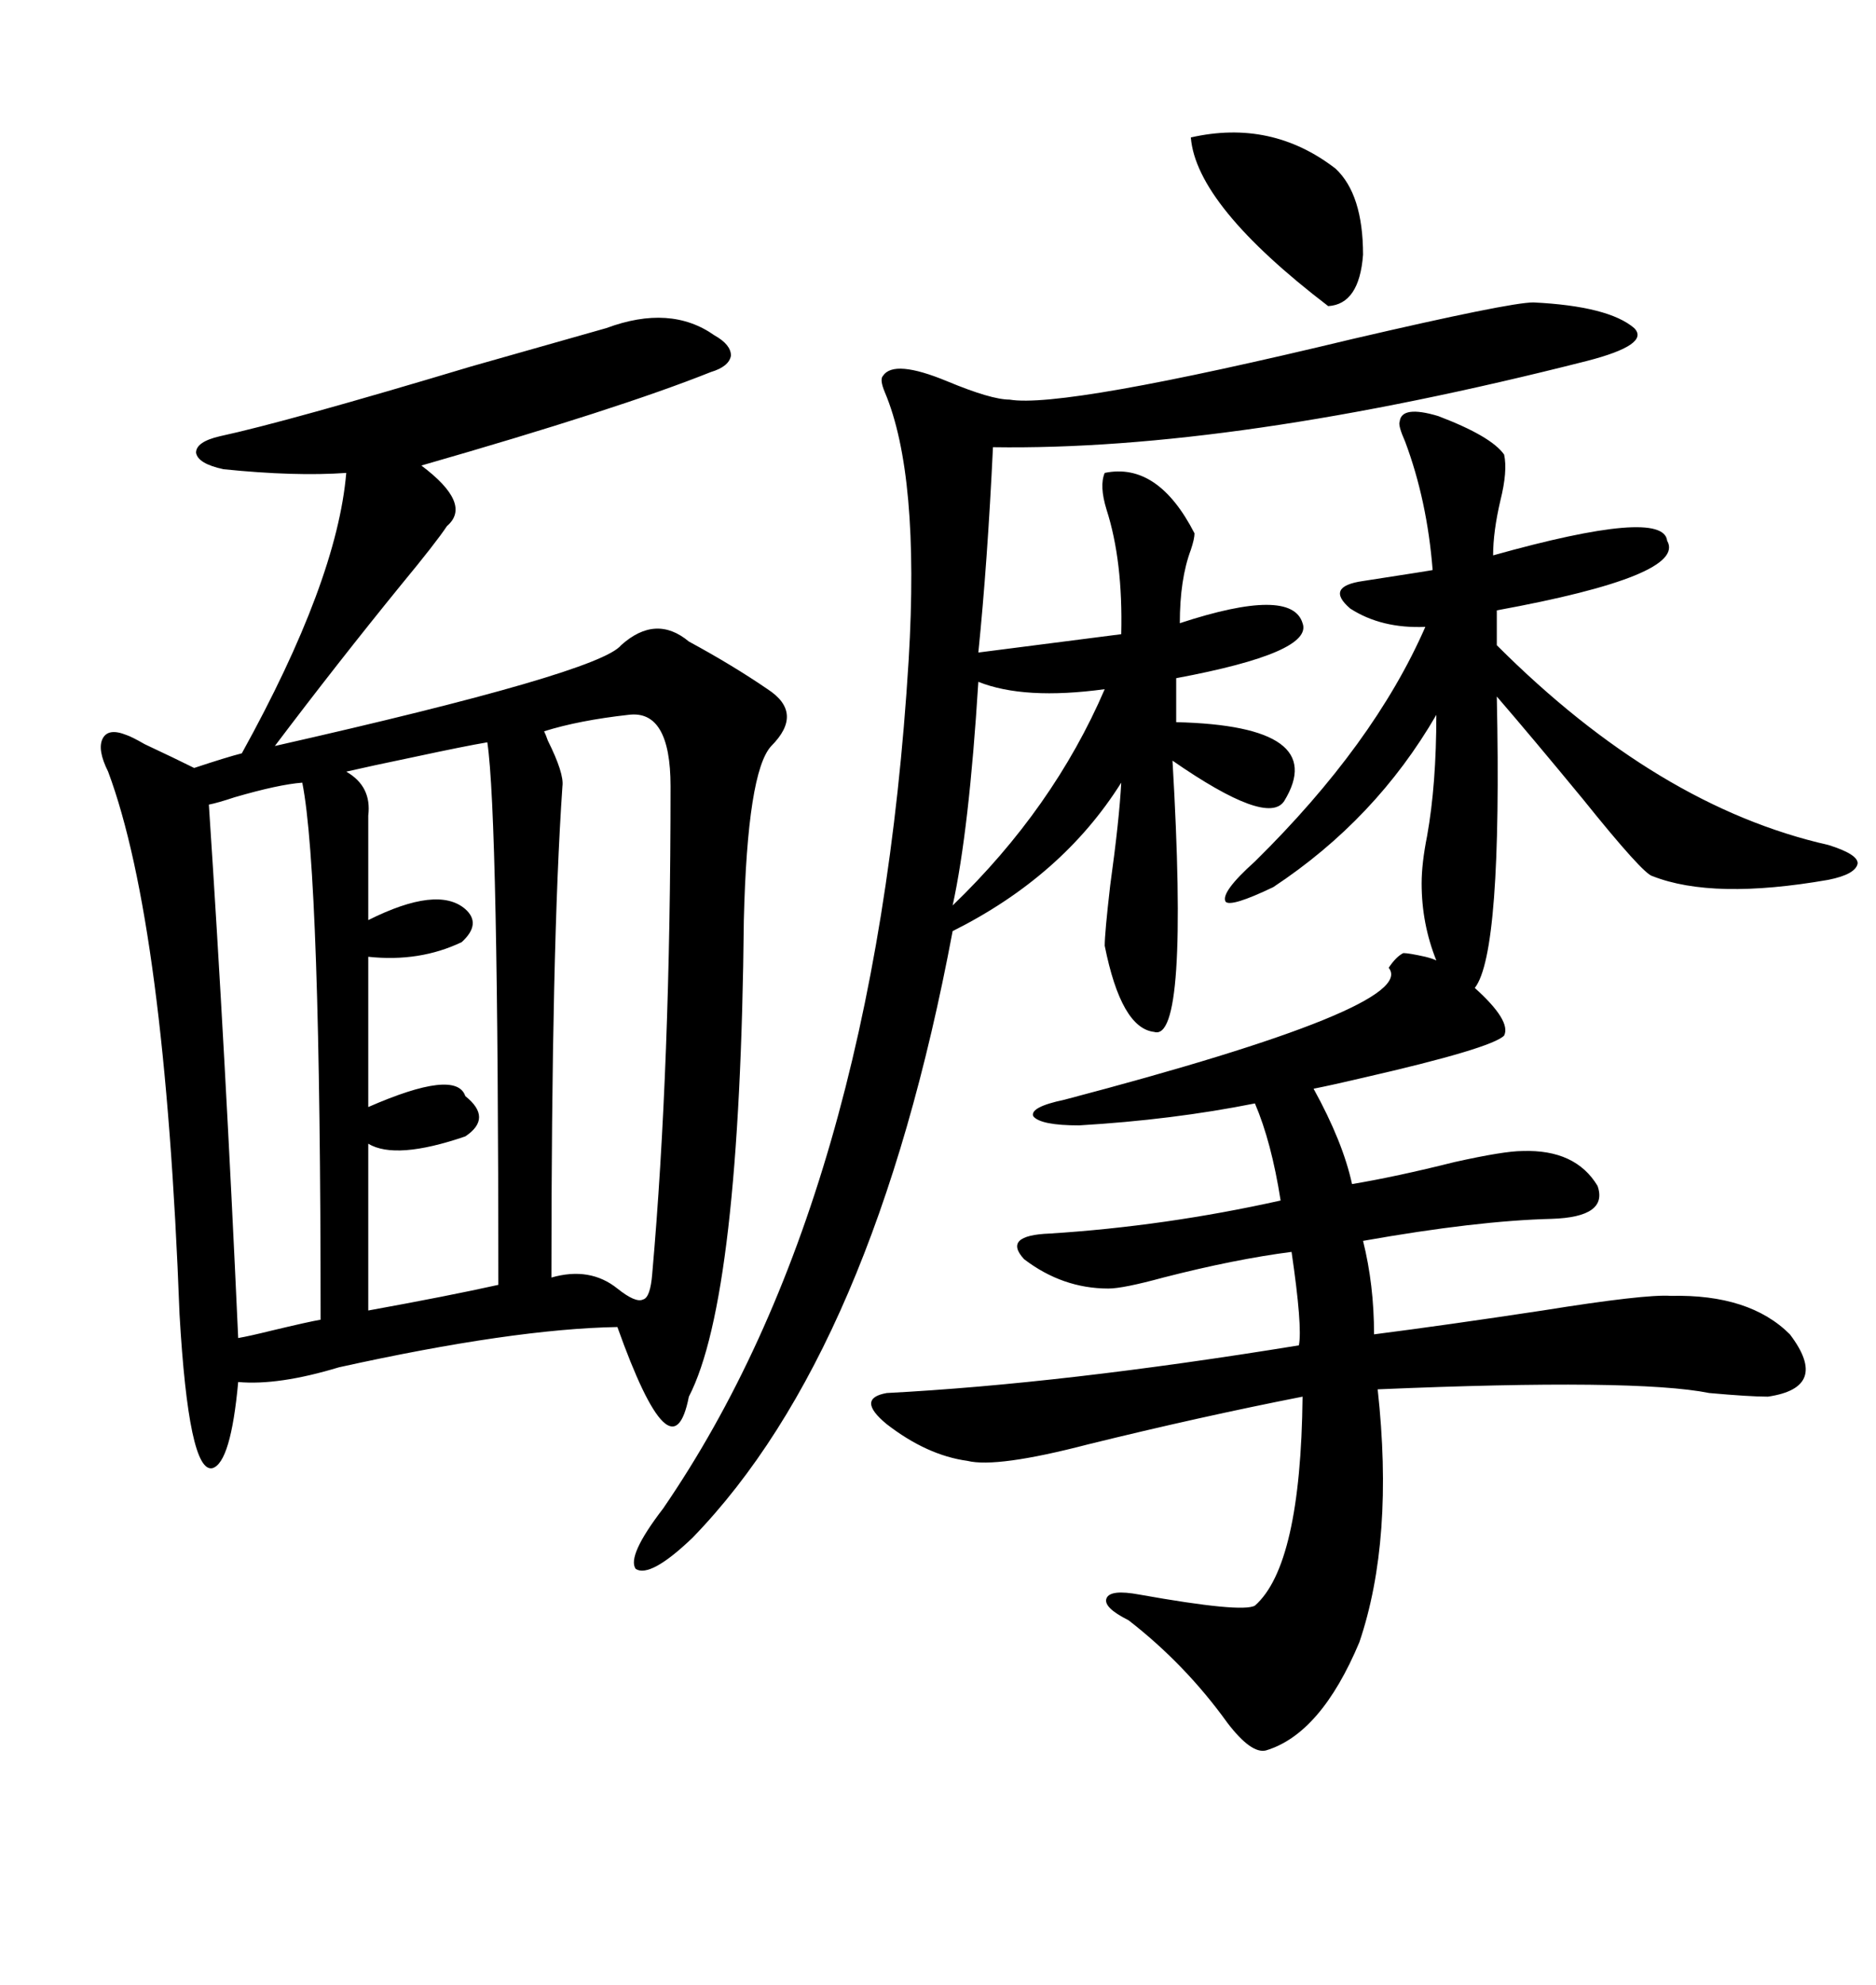 <svg xmlns="http://www.w3.org/2000/svg" xmlns:xlink="http://www.w3.org/1999/xlink" width="300" height="317.285"><path d="M118.95 147.07L118.95 147.07Q118.36 207.42 110.16 223.24L110.16 223.24Q107.52 236.72 98.73 212.11L98.73 212.11Q82.03 212.40 54.20 218.55L54.20 218.55Q44.53 221.48 38.09 220.90L38.09 220.90Q36.91 233.79 33.98 234.67L33.98 234.67Q30.18 235.55 28.71 210.06L28.71 210.06Q26.37 147.66 17.29 123.34L17.29 123.34Q15.53 119.82 16.41 118.07L16.41 118.07Q17.29 116.31 20.21 117.48L20.21 117.48Q21.09 117.77 23.14 118.95L23.14 118.95Q28.13 121.29 31.05 122.75L31.05 122.75Q36.33 121.00 38.67 120.41L38.67 120.41Q53.91 92.87 55.37 75.59L55.37 75.59Q47.17 76.17 35.74 75L35.74 75Q31.64 74.12 31.35 72.36L31.35 72.36Q31.35 70.61 35.16 69.73L35.16 69.73Q46.00 67.38 75.29 58.59L75.29 58.59Q90.82 54.20 96.97 52.44L96.97 52.44Q107.23 48.63 114.26 53.61L114.26 53.61Q116.89 55.08 116.89 56.84L116.89 56.84Q116.60 58.59 113.67 59.47L113.67 59.47Q99.02 65.33 67.38 74.41L67.38 74.41Q75.59 80.57 71.48 84.08L71.48 84.08Q69.73 86.72 64.16 93.46L64.16 93.46Q53.91 106.05 43.95 119.24L43.95 119.24Q95.80 107.52 99.32 103.13L99.32 103.13Q104.88 98.14 110.16 102.54L110.16 102.54Q117.19 106.35 122.75 110.16L122.75 110.16Q128.61 113.96 123.34 119.24L123.34 119.24Q119.53 123.34 118.95 147.07ZM223.83 67.38L223.83 67.38Q224.12 64.75 229.98 66.50L229.98 66.50Q238.48 69.73 240.53 72.66L240.53 72.66Q241.11 75.29 239.94 79.98L239.94 79.98Q238.77 84.96 238.77 88.77L238.77 88.77Q266.02 81.15 266.60 86.43L266.60 86.43Q269.82 91.99 239.36 97.56L239.36 97.56L239.36 103.13Q265.14 128.91 292.38 135.06L292.38 135.06Q297.07 136.52 297.07 137.99L297.07 137.99Q296.78 139.75 292.38 140.63L292.38 140.63Q273.93 143.85 264.26 140.04L264.26 140.04Q262.79 139.75 253.13 127.73L253.13 127.73Q244.92 117.77 239.36 111.33L239.36 111.33Q240.23 152.34 235.84 157.91L235.84 157.91Q241.70 163.18 240.53 165.53L240.53 165.53Q238.48 167.58 217.97 172.27L217.97 172.27Q212.99 173.44 210.06 174.02L210.06 174.02Q214.75 182.52 216.21 189.26L216.21 189.26Q223.24 188.09 232.62 185.74L232.62 185.74Q240.53 183.98 243.46 183.98L243.46 183.98Q251.95 183.69 255.47 189.55L255.47 189.55Q257.23 194.53 248.14 194.82L248.14 194.82Q236.13 195.12 217.97 198.34L217.97 198.34Q219.73 205.37 219.73 213.28L219.73 213.28Q231.15 211.82 246.68 209.47L246.68 209.47Q263.09 206.84 267.19 207.13L267.19 207.13Q279.79 206.84 286.23 213.28L286.23 213.28Q292.68 221.78 282.71 223.24L282.71 223.24Q279.79 223.24 273.34 222.66L273.34 222.66Q261.62 220.31 220.31 222.07L220.31 222.07Q222.95 246.09 217.38 262.50L217.38 262.50Q211.23 277.15 202.44 279.79L202.44 279.79Q200.10 280.37 196.29 275.39L196.29 275.39Q189.55 266.02 180.47 258.98L180.47 258.98Q176.37 256.93 176.95 255.47L176.95 255.47Q177.54 254.00 182.23 254.88L182.23 254.88Q198.63 257.81 200.68 256.64L200.68 256.64Q208.01 250.20 208.30 223.24L208.30 223.24Q191.89 226.46 174.02 230.86L174.02 230.86Q159.38 234.67 154.69 233.50L154.69 233.50Q148.24 232.62 141.80 227.64L141.80 227.64Q136.82 223.54 141.80 222.66L141.80 222.66Q169.92 221.19 207.71 215.04L207.71 215.04Q208.30 212.11 206.54 200.10L206.54 200.10Q197.46 201.27 186.04 204.20L186.04 204.20Q179.59 205.96 177.25 205.96L177.25 205.96Q169.92 205.96 163.77 201.27L163.77 201.27Q160.25 197.46 167.87 197.17L167.87 197.17Q186.33 196.00 204.79 191.89L204.79 191.89Q203.32 182.52 200.68 176.37L200.68 176.37Q187.50 179.00 172.56 179.88L172.56 179.88Q166.41 179.88 165.23 178.42L165.23 178.42Q164.65 176.95 170.21 175.78L170.21 175.78Q227.05 160.84 222.07 154.69L222.07 154.69Q223.24 152.93 224.41 152.34L224.41 152.34Q225.29 152.34 227.93 152.93L227.93 152.93Q229.10 153.22 229.69 153.52L229.69 153.52Q227.34 147.66 227.34 141.21L227.34 141.21Q227.34 137.99 228.22 133.59L228.22 133.59Q229.69 125.39 229.69 114.26L229.69 114.26Q220.02 130.96 203.61 141.80L203.61 141.80Q196.88 145.02 196.00 144.14L196.00 144.14Q195.12 142.68 200.68 137.70L200.68 137.70Q219.73 118.95 227.93 100.20L227.93 100.20Q220.90 100.49 215.92 97.27L215.92 97.27Q211.82 93.75 217.97 92.87L217.97 92.87Q229.39 91.11 229.10 91.11L229.10 91.11Q228.22 79.98 224.71 70.61L224.71 70.61Q223.54 67.97 223.83 67.38ZM245.21 48.34L245.21 48.34Q257.23 48.93 261.33 52.44L261.33 52.44Q263.96 55.08 253.71 57.71L253.71 57.71Q197.17 72.07 158.79 71.48L158.79 71.48Q157.91 89.94 156.45 104.30L156.45 104.30L179.30 101.37Q179.59 89.65 176.95 81.45L176.95 81.45Q175.78 77.64 176.66 75.59L176.66 75.59Q185.16 73.83 191.02 85.25L191.02 85.25Q191.02 86.13 190.43 87.89L190.43 87.89Q188.67 92.58 188.67 99.61L188.67 99.61Q206.54 93.75 208.30 99.61L208.30 99.61Q210.06 104.30 188.09 108.40L188.09 108.40L188.09 115.43Q212.70 116.02 205.37 128.03L205.37 128.03Q202.73 132.13 187.50 121.58L187.50 121.58Q190.14 166.70 184.57 164.94L184.57 164.94Q179.30 164.36 176.66 151.17L176.66 151.17Q176.66 149.12 177.54 141.50L177.54 141.50Q179.00 130.96 179.30 125.10L179.30 125.10Q169.92 140.04 152.34 148.83L152.34 148.83Q139.75 215.92 110.74 245.80L110.74 245.80Q104.00 252.25 101.66 250.78L101.66 250.78Q100.20 248.73 106.05 241.11L106.05 241.11Q140.04 191.60 145.31 105.47L145.31 105.47Q147.07 75.88 141.50 62.70L141.50 62.70Q140.63 60.64 141.21 60.06L141.21 60.06Q142.97 57.42 151.46 60.94L151.46 60.94Q158.50 63.87 161.43 63.87L161.43 63.87Q169.92 65.33 216.21 54.20L216.21 54.20Q241.41 48.34 245.21 48.34ZM100.49 114.26L100.49 114.26Q92.58 115.14 87.01 116.89L87.01 116.89Q87.30 117.48 87.60 118.36L87.60 118.36Q90.23 123.63 89.94 125.68L89.94 125.68Q88.18 151.17 88.18 204.20L88.18 204.20Q94.34 202.44 98.73 205.96L98.73 205.96Q101.66 208.30 102.83 207.71L102.83 207.71Q104.00 207.42 104.30 203.61L104.30 203.61Q107.23 170.51 107.23 125.68L107.23 125.68Q107.23 113.38 100.49 114.26ZM77.93 118.65L77.93 118.65Q74.41 119.24 66.21 121.00L66.21 121.00Q59.18 122.46 55.37 123.34L55.37 123.34Q59.47 125.68 58.89 130.37L58.89 130.37L58.89 147.07Q70.02 141.50 74.41 145.31L74.41 145.31Q77.05 147.66 73.83 150.59L73.83 150.59Q67.09 153.81 58.89 152.93L58.89 152.93L58.89 176.95Q72.95 170.80 74.41 175.20L74.41 175.20Q78.81 178.71 74.41 181.64L74.41 181.64Q63.28 185.45 58.89 182.81L58.89 182.81L58.89 209.47Q71.78 207.13 79.69 205.37L79.69 205.37Q79.69 130.37 77.93 118.65ZM48.34 125.10L48.34 125.10Q44.53 125.39 37.50 127.44L37.50 127.44Q34.86 128.32 33.40 128.61L33.40 128.61Q36.04 168.46 38.09 213.87L38.09 213.87Q39.84 213.57 43.36 212.70L43.36 212.70Q49.51 211.23 51.27 210.94L51.27 210.94Q51.27 139.75 48.34 125.10ZM190.43 21.97L190.43 21.97Q203.32 19.04 213.57 26.95L213.57 26.95Q217.97 31.05 217.97 40.72L217.97 40.72Q217.38 48.63 212.40 48.93L212.40 48.93Q191.31 32.81 190.43 21.97ZM156.45 108.98L156.45 108.98Q154.98 132.71 152.34 144.73L152.34 144.73Q168.46 129.20 176.66 110.16L176.66 110.16Q163.77 111.91 156.45 108.98Z"/></svg>